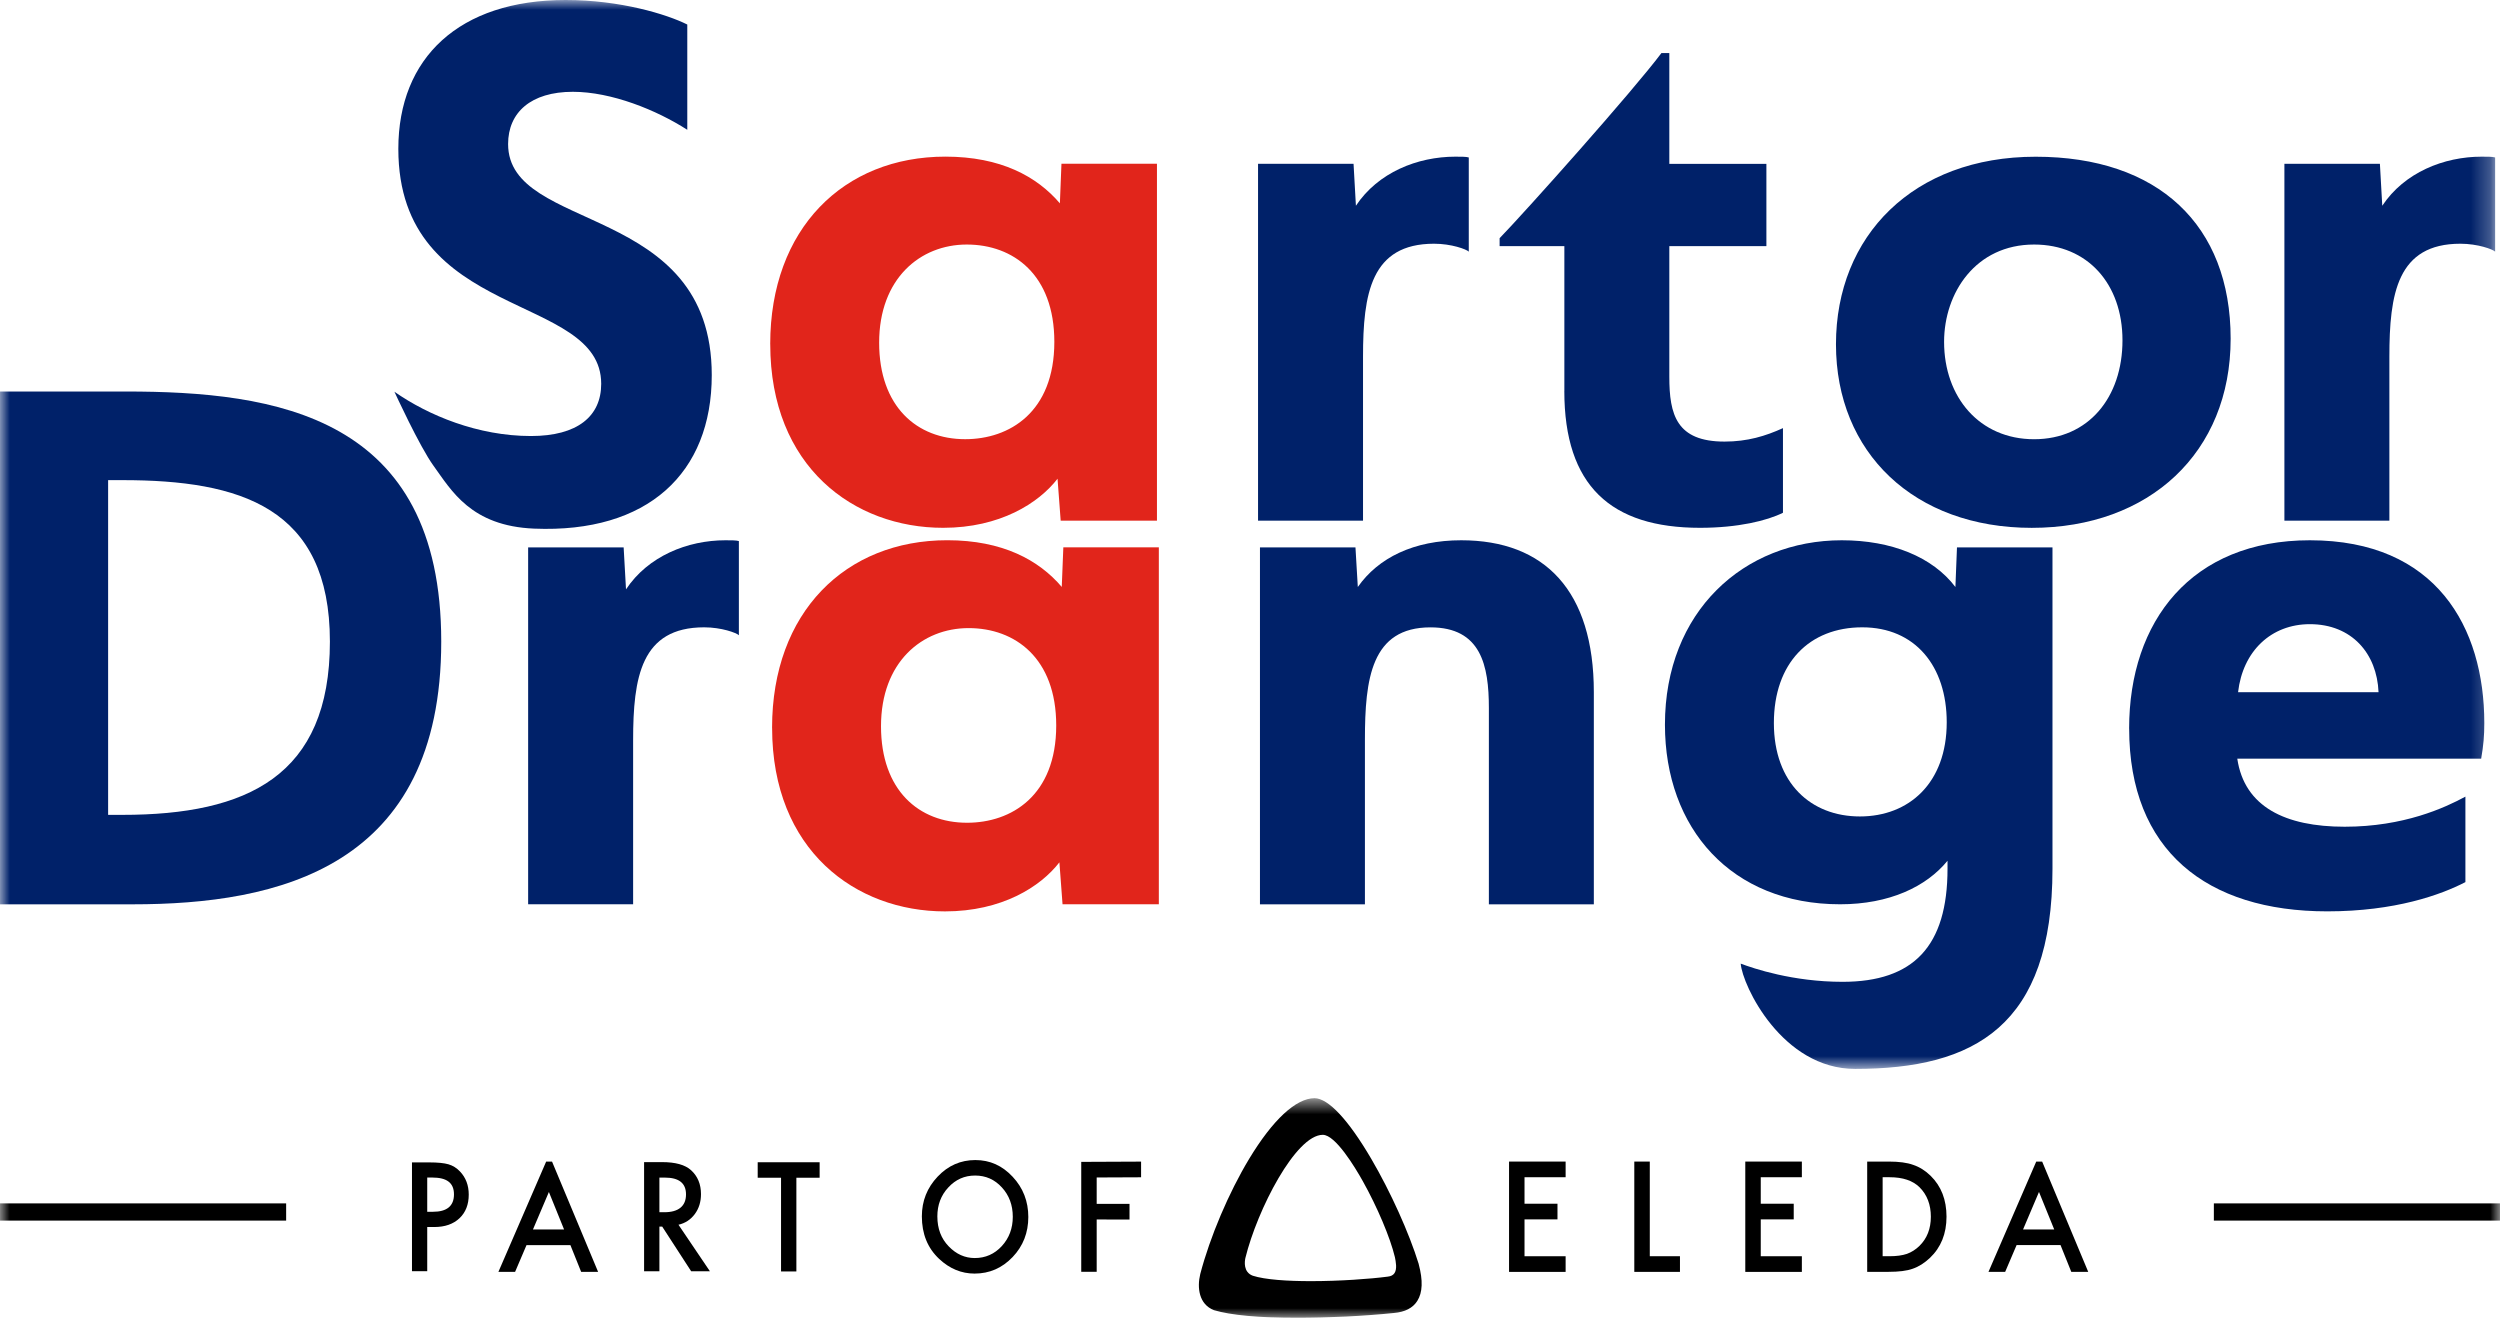 <svg width="129" height="68" viewBox="0 0 129 68" fill="none" xmlns="http://www.w3.org/2000/svg">
<g clip-path="url(#clip0_11201_2058)">
<mask id="mask0_11201_2058" style="mask-type:luminance" maskUnits="userSpaceOnUse" x="0" y="56" width="129" height="12">
<path d="M129 56.667H0V68H129V56.667Z" fill="white"/>
</mask>
<g mask="url(#mask0_11201_2058)">
<path d="M129 62.095H114.235V62.983H129V62.095Z" fill="black"/>
<path d="M47.568 62.765C47.568 61.97 47.84 61.287 48.381 60.715C48.921 60.144 49.569 59.859 50.327 59.859C51.085 59.859 51.718 60.147 52.254 60.722C52.791 61.297 53.061 61.989 53.061 62.797C53.061 63.605 52.791 64.299 52.251 64.864C51.708 65.433 51.055 65.717 50.287 65.717C49.609 65.717 49 65.464 48.46 64.959C47.865 64.4 47.568 63.669 47.568 62.763V62.765ZM48.368 62.774C48.368 63.397 48.563 63.911 48.953 64.312C49.341 64.715 49.79 64.915 50.297 64.915C50.849 64.915 51.313 64.71 51.692 64.3C52.071 63.886 52.26 63.382 52.26 62.787C52.26 62.191 52.073 61.679 51.699 61.273C51.327 60.863 50.866 60.658 50.317 60.658C49.767 60.658 49.309 60.863 48.932 61.273C48.555 61.676 48.367 62.176 48.367 62.772L48.368 62.774Z" fill="black"/>
<path d="M58.88 60.748L56.589 60.758V62.121H58.283V62.929L56.589 62.925V65.624H55.792V59.953L58.88 59.939V60.748Z" fill="black"/>
<path d="M41.093 60.771V65.607H40.302V60.771H39.097V59.972H42.293V60.771H41.092H41.093Z" fill="black"/>
<path d="M28.486 59.94H28.181L25.717 65.63H26.578L27.168 64.248H29.433L29.988 65.63H30.863L28.486 59.94ZM27.5 63.442L28.323 61.507L29.107 63.442H27.499H27.5Z" fill="black"/>
<path d="M35.009 63.196L36.631 65.597H35.664L34.169 63.291H34.025V65.597H33.235V59.965H34.162C34.854 59.965 35.353 60.104 35.661 60.385C36.001 60.696 36.171 61.107 36.171 61.617C36.171 62.016 36.065 62.358 35.852 62.646C35.639 62.932 35.358 63.117 35.011 63.196H35.009ZM34.025 62.551H34.277C34.646 62.551 34.924 62.473 35.113 62.317C35.303 62.162 35.398 61.932 35.398 61.629C35.398 61.052 35.035 60.764 34.306 60.764H34.025V62.551Z" fill="black"/>
<path d="M22.045 63.314V65.595H21.258V59.98H22.151C22.588 59.98 22.918 60.013 23.141 60.078C23.366 60.144 23.565 60.267 23.736 60.449C24.036 60.764 24.187 61.162 24.187 61.642C24.187 62.156 24.026 62.563 23.707 62.864C23.386 63.164 22.956 63.314 22.412 63.314H22.045ZM22.045 62.528H22.339C23.062 62.528 23.425 62.229 23.425 61.63C23.425 61.032 23.052 60.761 22.306 60.761H22.045V62.528Z" fill="black"/>
<path d="M80.786 60.745H78.665V62.112H80.366V62.92H78.665V64.822H80.786V65.63H77.867V59.937H80.786V60.745Z" fill="black"/>
<path d="M85.129 59.937V64.821H86.686V65.629H84.33V59.937H85.129Z" fill="black"/>
<path d="M96.347 65.629V59.937H97.457C97.99 59.937 98.411 59.994 98.719 60.107C99.051 60.218 99.35 60.407 99.62 60.671C100.167 61.207 100.44 61.91 100.44 62.782C100.44 63.654 100.155 64.364 99.587 64.905C99.301 65.175 99.001 65.364 98.689 65.469C98.396 65.575 97.981 65.627 97.444 65.627H96.347V65.629ZM97.144 64.821H97.504C97.863 64.821 98.161 64.78 98.399 64.699C98.637 64.613 98.85 64.476 99.043 64.289C99.436 63.904 99.632 63.401 99.632 62.782C99.632 62.163 99.439 61.652 99.05 61.264C98.699 60.918 98.185 60.745 97.504 60.745H97.144V64.822V64.821Z" fill="black"/>
<path d="M92.976 60.745H90.855V62.112H92.556V62.92H90.855V64.822H92.976V65.63H90.057V59.937H92.976V60.745Z" fill="black"/>
<path d="M105.375 59.937H105.07L102.606 65.627H103.467L104.057 64.245H106.323L106.878 65.627H107.752L105.375 59.937ZM104.39 63.439L105.212 61.504L105.997 63.439H104.388H104.39Z" fill="black"/>
<path d="M14.765 62.095H0V62.983H14.765V62.095Z" fill="black"/>
<path d="M71.927 67.75C72.497 67.701 72.902 67.493 73.132 67.128C73.407 66.695 73.431 66.073 73.204 65.225V65.219C72.715 63.629 71.756 61.502 70.76 59.801C69.577 57.78 68.537 56.667 67.831 56.667C66.873 56.667 65.674 57.781 64.453 59.802C63.403 61.544 62.436 63.821 61.933 65.741C61.764 66.441 61.86 67.301 62.641 67.605C63.502 67.865 64.984 68 66.937 68C68.544 68 70.409 67.907 71.929 67.75M64.261 64.915C64.874 62.413 66.866 58.557 68.256 58.557C68.911 58.557 69.917 60.227 70.319 60.944C71.069 62.285 71.736 63.862 71.977 64.869C72.023 65.098 72.1 65.475 71.957 65.692C71.888 65.797 71.773 65.857 71.608 65.874C70.688 65.996 69.112 66.107 67.641 66.107C66.426 66.107 65.285 66.032 64.646 65.828C64.143 65.643 64.225 65.082 64.261 64.915Z" fill="black"/>
</g>
<mask id="mask1_11201_2058" style="mask-type:luminance" maskUnits="userSpaceOnUse" x="0" y="0" width="129" height="56">
<path d="M128.749 0H0V55.156H128.749V0Z" fill="white"/>
</mask>
<g mask="url(#mask1_11201_2058)">
<path d="M22.376 24.044C21.64 23.028 20.352 20.213 20.352 20.213C22.103 21.439 24.669 22.499 27.398 22.499C29.8 22.499 31.022 21.479 31.022 19.805C31.022 15.067 20.554 16.62 20.554 7.678C20.556 2.981 23.692 0 29.192 0C32.001 0 34.406 0.736 35.464 1.266V6.698C33.874 5.676 31.553 4.737 29.559 4.737C27.4 4.737 26.218 5.798 26.218 7.432C26.218 12.045 36.727 10.413 36.727 19.355C36.727 24.418 33.422 27.519 27.562 27.277C24.302 27.143 23.291 25.305 22.378 24.046" fill="#002169"/>
<path d="M54.404 17.64C54.404 14.169 52.286 12.618 49.884 12.618C47.482 12.618 45.364 14.374 45.364 17.681C45.364 20.987 47.318 22.662 49.803 22.662C52.084 22.662 54.404 21.274 54.404 17.638M39.743 17.76C39.743 11.799 43.531 8.082 48.783 8.082C51.636 8.082 53.508 9.105 54.69 10.493L54.771 8.45H59.699V26.867H54.731L54.569 24.702C53.592 25.968 51.595 27.235 48.664 27.235C44.062 27.235 39.745 24.091 39.745 17.762" fill="#E1251B"/>
<path d="M64.915 8.452H69.843L69.965 10.617C71.104 8.901 73.141 8.084 75.096 8.084C75.381 8.084 75.665 8.084 75.789 8.125V12.984C75.667 12.862 74.893 12.576 73.997 12.576C70.739 12.576 70.332 15.149 70.332 18.414V26.867H64.915V8.452Z" fill="#002169"/>
<path d="M80.721 20.172V12.7H77.38V12.291C78.764 10.863 84.262 4.697 85.73 2.738H86.137V8.454H91.146V12.702H86.137V19.439C86.137 21.398 86.504 22.786 88.987 22.786C90.169 22.786 91.105 22.499 92.001 22.091V26.458C91.186 26.867 89.68 27.235 87.724 27.235C83.123 27.235 80.719 25.07 80.719 20.17" fill="#002169"/>
<path d="M109.52 17.559C109.52 14.661 107.728 12.618 104.959 12.618C101.945 12.618 100.315 15.11 100.315 17.64C100.315 20.5 102.147 22.664 104.959 22.664C107.771 22.664 109.52 20.5 109.52 17.561M94.736 17.764C94.736 12.169 98.728 8.087 105.04 8.087C111.352 8.087 115.101 11.598 115.101 17.478C115.101 23.357 110.906 27.237 104.837 27.237C98.768 27.237 94.736 23.357 94.736 17.764Z" fill="#002169"/>
<path d="M117.875 8.452H122.803L122.925 10.617C124.064 8.901 126.101 8.084 128.055 8.084C128.341 8.084 128.625 8.084 128.749 8.125V12.984C128.627 12.862 127.853 12.576 126.957 12.576C123.699 12.576 123.292 15.149 123.292 18.414V26.867H117.875V8.452Z" fill="#002169"/>
<path d="M6.312 42.047C12.748 42.047 17.023 40.048 17.023 33.105C17.023 26.163 12.379 24.775 6.312 24.775H5.579V42.047H6.312ZM0 20.202H6.477C14.216 20.202 22.768 21.428 22.768 33.105C22.768 44.783 14.338 46.663 6.844 46.663H0V20.202Z" fill="#002169"/>
<path d="M27.252 28.246H32.18L32.302 30.411C33.441 28.695 35.478 27.878 37.432 27.878C37.718 27.878 38.002 27.878 38.126 27.919V32.778C38.004 32.656 37.23 32.37 36.334 32.37C33.076 32.37 32.669 34.943 32.669 38.209V46.661H27.252V28.244V28.246Z" fill="#002169"/>
<path d="M54.501 37.434C54.501 33.963 52.383 32.41 49.98 32.41C47.578 32.41 45.46 34.166 45.46 37.472C45.46 40.779 47.414 42.454 49.899 42.454C52.18 42.454 54.501 41.066 54.501 37.432M39.839 37.554C39.839 31.591 43.628 27.876 48.88 27.876C51.732 27.876 53.605 28.898 54.787 30.286L54.868 28.244H59.796V46.661H54.827L54.665 44.496C53.688 45.762 51.691 47.028 48.76 47.028C44.159 47.028 39.841 43.884 39.841 37.556" fill="#E1251B"/>
<path d="M65.014 28.246H69.942L70.063 30.289C71.121 28.779 72.956 27.878 75.398 27.878C79.716 27.878 82.242 30.492 82.242 35.719V46.663H76.826V36.536C76.826 34.331 76.418 32.372 73.811 32.372C70.756 32.372 70.43 35.026 70.43 38.17V46.663H65.014V28.246Z" fill="#002169"/>
<path d="M100.451 37.27C100.451 34.371 98.821 32.37 96.093 32.37C93.365 32.37 91.532 34.207 91.532 37.31C91.532 40.413 93.446 42.129 95.971 42.129C98.497 42.129 100.451 40.413 100.451 37.27ZM89.821 49.723C90.472 49.969 92.509 50.662 95.075 50.662C98.74 50.662 100.492 48.825 100.492 44.823V44.415C99.393 45.762 97.478 46.661 94.952 46.661C89.331 46.661 85.911 42.74 85.911 37.392C85.911 31.553 89.983 27.878 95.035 27.878C97.601 27.878 99.72 28.736 100.899 30.289L100.98 28.246H105.908V44.823C105.908 52.948 101.876 55.156 95.726 55.156C91.953 55.156 89.907 50.848 89.821 49.725" fill="#002169"/>
<path d="M122.733 35.719C122.652 33.719 121.349 32.207 119.19 32.207C117.193 32.207 115.728 33.595 115.484 35.719H122.733ZM109.863 37.597C109.863 32.042 113.08 27.878 119.19 27.878C125.707 27.878 128.19 32.37 128.19 37.31C128.19 37.965 128.149 38.452 128.028 39.147H115.444C115.811 41.639 117.929 42.659 120.984 42.659C124.039 42.659 126.157 41.679 127.215 41.106V45.517C125.952 46.171 123.591 47.026 120.088 47.026C113.857 47.026 109.865 43.883 109.865 37.594" fill="#002169"/>
</g>
</g>
<defs>
<clipPath id="clip0_11201_2058">
<rect width="129" height="68" fill="white"/>
</clipPath>
</defs>
</svg>
